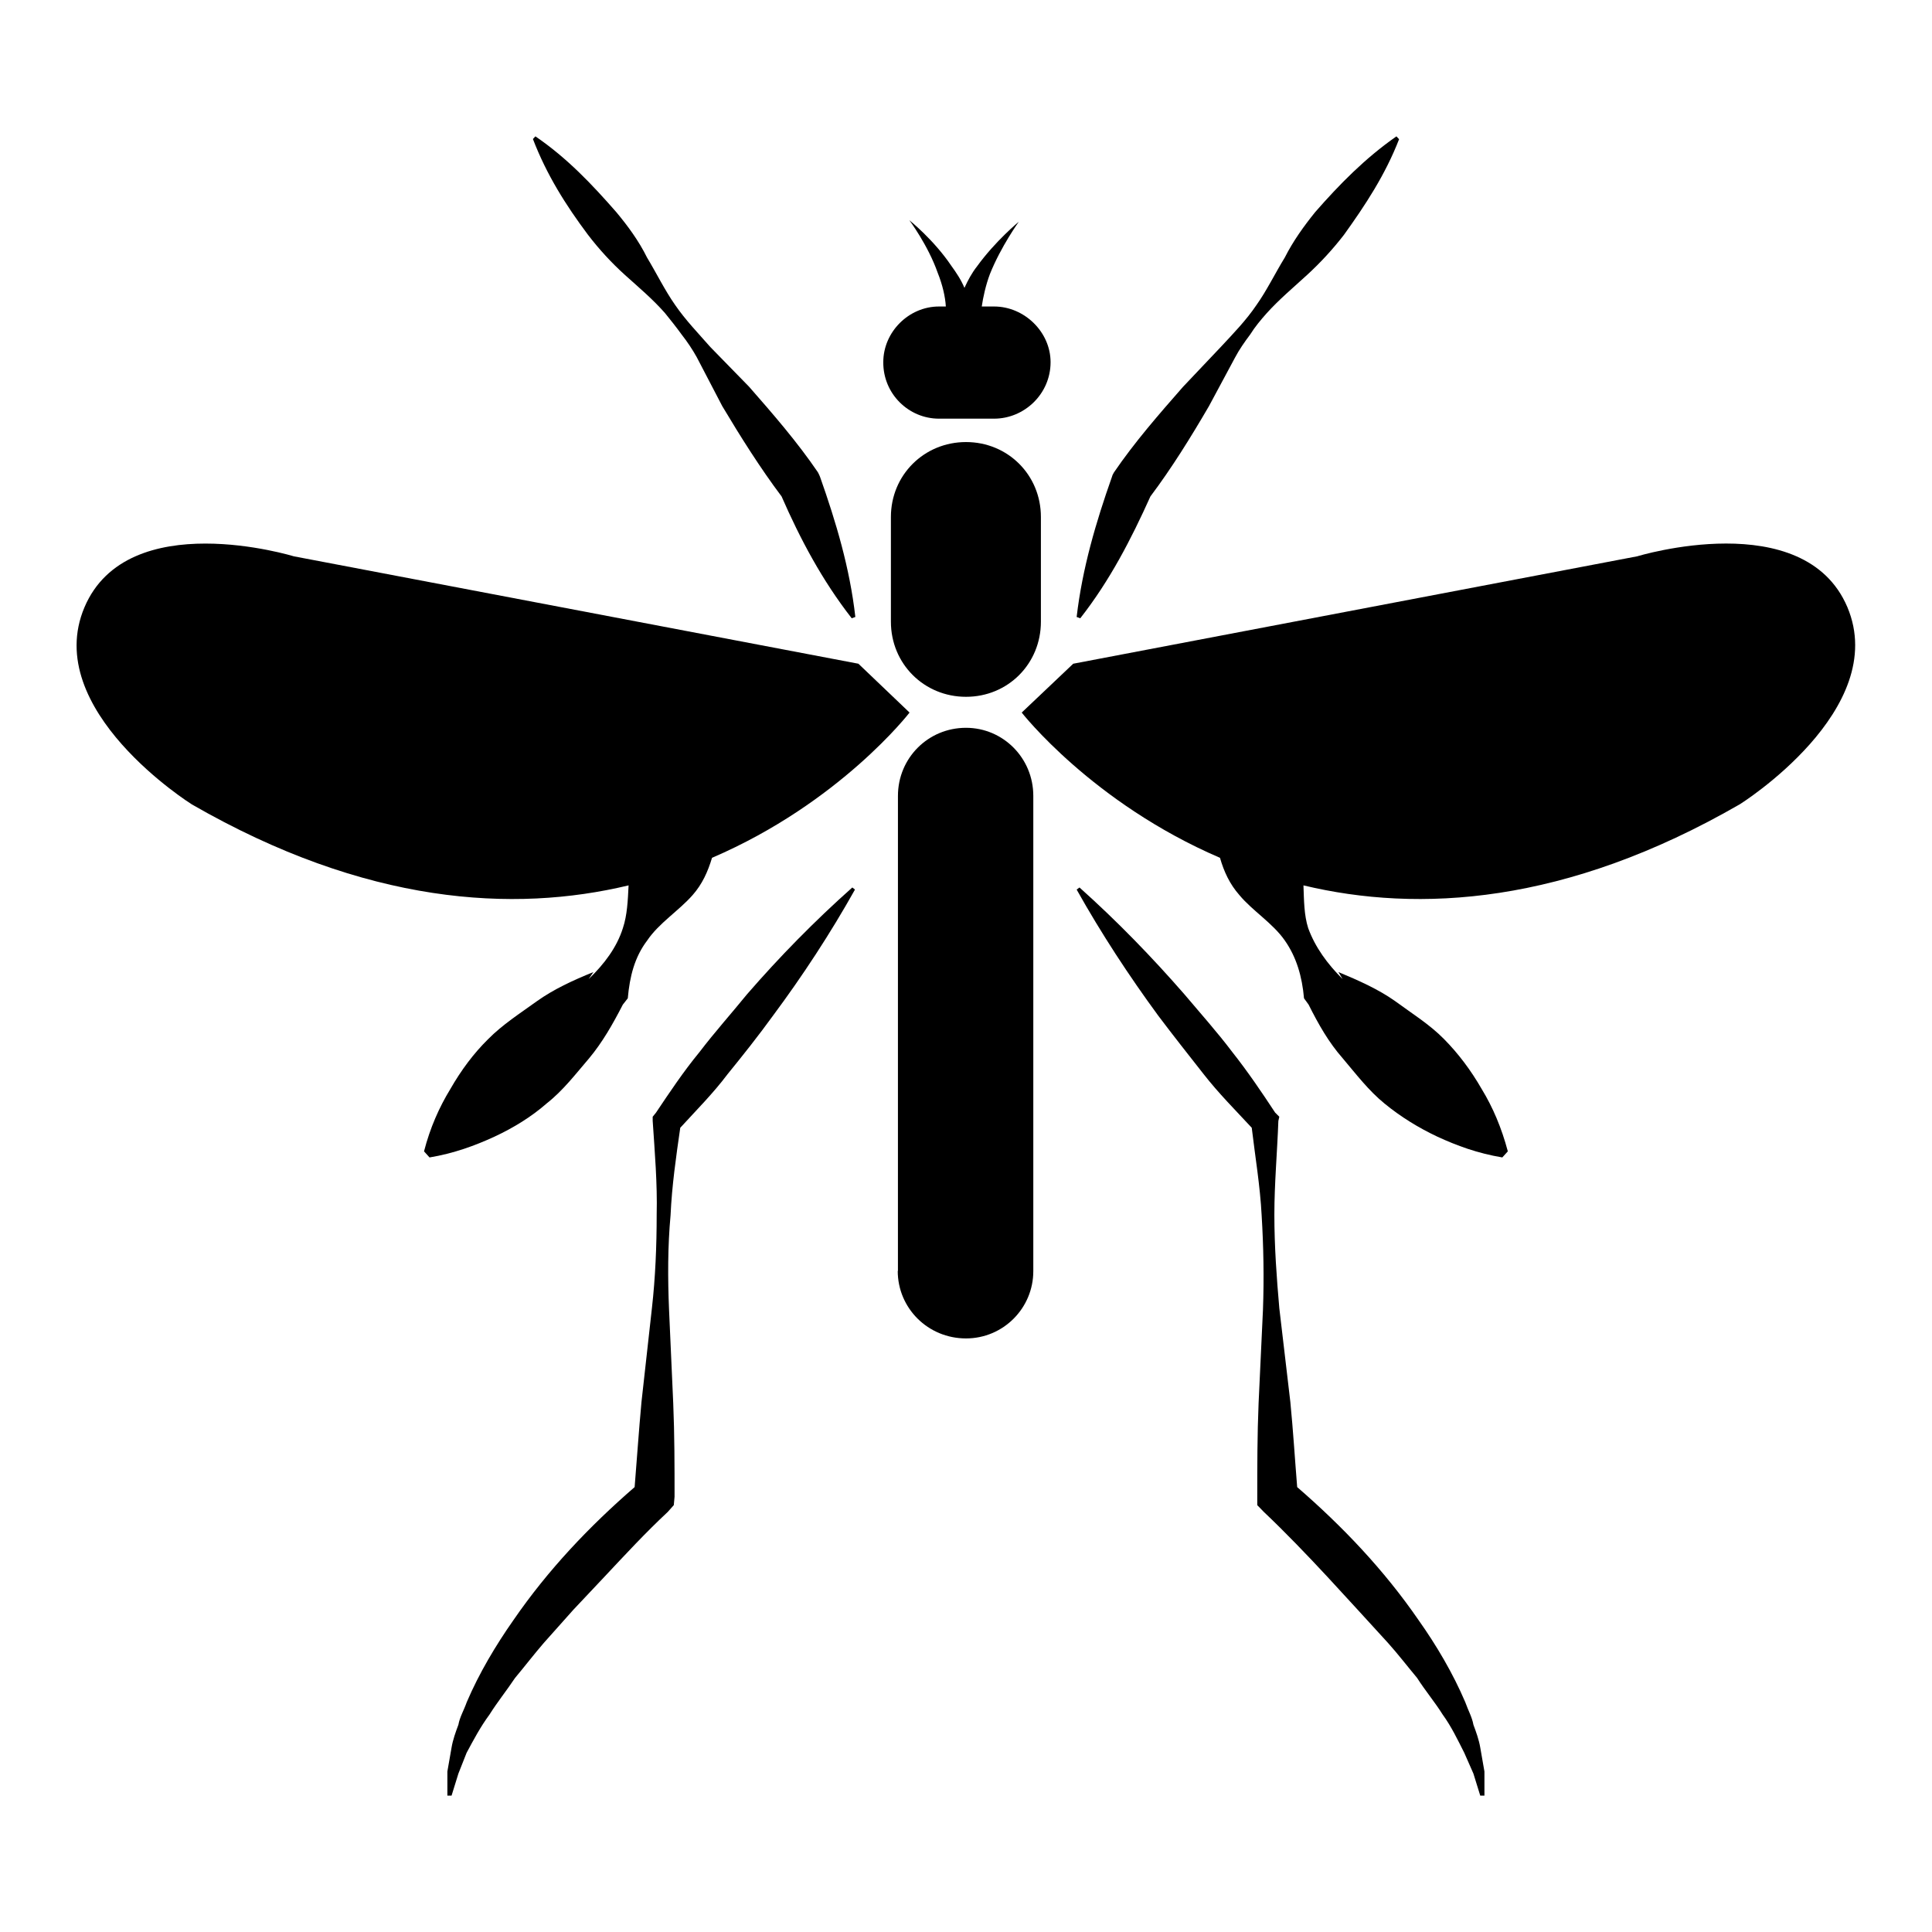 <?xml version="1.0" encoding="UTF-8"?>
<!-- Uploaded to: ICON Repo, www.svgrepo.com, Generator: ICON Repo Mixer Tools -->
<svg fill="#000000" width="800px" height="800px" version="1.1" viewBox="144 144 512 512" xmlns="http://www.w3.org/2000/svg">
 <g>
  <path d="m419.85 308.76v-27.758c0-11.137-8.766-19.852-19.848-19.852-11.086 0-19.902 8.715-19.902 19.852v27.762c0 11.133 8.766 19.898 19.902 19.898 11.133 0 19.848-8.766 19.848-19.902z"/>
  <path d="m381.91 480.81c0 9.875 8.012 17.887 18.09 17.887 9.875 0 17.836-8.012 17.836-17.836v-125.95c0-10.027-8.012-18.035-17.836-18.035-10.078 0-18.035 8.062-18.035 18.035l-0.004 125.9z"/>
  <path d="m392.84 254.95h14.609c8.012 0 14.965-6.551 14.965-14.965 0-8.012-6.953-14.762-14.965-14.762h-3.273c0.352-2.418 1.059-5.691 2.168-8.613 2.922-7.305 7.656-13.855 7.656-13.855s-6.195 5.086-11.082 11.84c-1.312 1.66-2.418 3.676-3.328 5.691-0.906-2.168-2.168-4.031-3.477-5.844-4.684-6.953-11.133-12.09-11.133-12.09s4.938 6.598 7.508 13.902c1.309 3.273 2.016 6.398 2.168 8.969h-1.816c-8.012 0-14.762 6.75-14.762 14.762-0.051 8.414 6.75 14.965 14.762 14.965z"/>
  <path d="m285.23 180.84c3.629 9.473 8.715 17.531 14.559 25.34 2.922 3.828 6.246 7.457 9.875 10.73 3.629 3.273 7.305 6.348 10.578 10.078 1.461 1.812 2.922 3.629 4.383 5.644 1.461 1.863 2.922 4.031 4.031 6.047l6.75 12.949c4.938 8.262 10.078 16.426 15.719 23.93 4.938 11.285 10.73 22.219 18.59 32.293l0.957-0.352c-1.461-12.949-5.141-25.191-9.32-37.031l-0.246-0.605-0.355-0.703c-5.492-8.062-11.84-15.367-18.238-22.672l-10.277-10.531c-3.223-3.68-6.551-7.106-9.32-11.133-2.719-3.879-4.938-8.414-7.457-12.594-2.164-4.387-5.086-8.363-8.16-12.043-6.398-7.305-12.945-14.258-21.41-20.051z"/>
  <path d="m288.81 436.47c4.383-3.426 7.707-7.809 11.336-12.039 3.477-4.18 6.195-8.918 8.918-14.207l1.309-1.664c0.504-5.793 1.812-10.934 5.141-15.316 3.07-4.582 8.359-7.859 12.039-12.039 2.57-2.922 4.031-6.195 5.141-9.875 33.906-14.559 52.348-38.492 52.348-38.492l-13.555-12.945-149.63-28.465s-43.984-13.504-55.469 13.504c-11.539 27.207 28.465 52.246 28.465 52.246 46.199 26.598 85.246 28.762 115.73 21.457-0.203 4.031-0.352 7.859-1.512 11.336-1.613 5.09-4.887 9.473-9.07 13.504l1.258-1.867c-5.488 2.219-10.578 4.586-14.961 7.711-4.535 3.273-9.117 6.195-12.949 10.078-3.828 3.773-7.102 8.16-10.023 13.246-2.922 4.785-5.344 10.227-6.953 16.477l1.461 1.613c6.398-1.059 12.043-3.125 17.18-5.492 5.09-2.371 9.824-5.293 13.805-8.77z"/>
  <path d="m369.87 379.19c-10.078 8.969-19.348 18.438-27.91 28.312-4.18 5.141-8.566 10.027-12.594 15.316-4.231 5.141-7.859 10.578-11.539 16.07l-0.859 1.059v1.059c0.555 8.414 1.258 16.625 1.059 24.836 0 8.414-0.352 16.777-1.258 24.789l-2.769 24.891c-0.707 7.656-1.211 15.164-1.816 22.57-12.039 10.43-22.973 21.965-32.09 35.215-4.738 6.75-9.121 14.105-12.395 21.766-0.758 2.164-1.863 3.981-2.219 5.996-0.754 2.016-1.461 3.981-1.812 6.047l-1.109 6.344v6.398h1.109l1.812-5.844 2.168-5.492c1.863-3.473 3.676-6.898 6.094-10.176 2.016-3.223 4.535-6.348 6.75-9.672 2.57-3.074 5.09-6.348 7.609-9.27l7.859-8.816 8.211-8.715c5.492-5.848 10.934-11.742 16.777-17.184l1.613-1.812 0.203-2.215c0-8.012 0-16.426-0.352-24.789l-1.109-24.789c-0.355-8.414-0.355-16.777 0.402-25.039 0.352-7.809 1.461-15.516 2.57-23.176 4.332-4.734 8.715-9.117 12.543-14.207 4.18-5.141 8.211-10.227 12.043-15.516 7.859-10.578 15.164-21.715 21.715-33.402z"/>
  <path d="m467.31 371.33c1.059 3.68 2.57 6.953 5.141 9.875 3.473 4.18 8.863 7.457 12.039 12.039 3.074 4.383 4.582 9.523 5.086 15.316l1.211 1.664c2.621 5.238 5.34 10.027 9.02 14.207 3.578 4.231 6.902 8.613 11.133 12.043 4.231 3.473 8.969 6.394 14.004 8.766 5.141 2.367 10.578 4.383 17.18 5.492l1.465-1.613c-1.664-6.25-3.981-11.691-6.902-16.477-2.922-5.086-6.25-9.473-10.027-13.301-3.828-3.879-8.465-6.75-13-10.078-4.332-3.07-9.621-5.438-14.961-7.656l1.109 1.863c-4.031-4.027-7.258-8.41-9.121-13.5-1.109-3.477-1.109-7.305-1.258-11.336 30.48 7.305 69.473 5.141 115.67-21.512 0 0 39.953-25.039 28.465-52.246-11.484-26.953-55.668-13.453-55.668-13.453l-149.48 28.469-13.652 12.945s18.641 23.934 52.547 38.492z"/>
  <path d="m448.87 275.56c5.644-7.508 10.73-15.719 15.516-23.93l6.953-12.949c1.059-2.016 2.57-4.18 3.981-6.047 1.258-2.016 2.769-3.828 4.383-5.644 3.324-3.68 7.004-6.75 10.629-10.078 3.633-3.32 6.906-6.898 9.828-10.676 5.644-7.859 10.934-15.871 14.609-25.34l-0.703-0.758c-8.363 5.844-15.113 12.746-21.512 20.051-2.973 3.68-5.844 7.656-8.062 12.043-2.57 4.18-4.785 8.766-7.508 12.594-2.719 4.031-6.047 7.457-9.473 11.133l-10.023 10.582c-6.398 7.305-12.797 14.609-18.289 22.672l-0.352 0.652-0.203 0.605c-4.18 11.84-7.809 24.082-9.32 37.031l0.957 0.352c7.859-10.027 13.504-21.008 18.59-32.293z"/>
  <path d="m483.03 439.95-1.109-1.105c-3.578-5.441-7.305-10.934-11.336-16.023-4.031-5.34-8.414-10.227-12.746-15.367-8.566-9.824-17.734-19.293-27.762-28.262l-0.754 0.555c6.551 11.688 13.855 22.824 21.613 33.402 3.981 5.289 8.012 10.379 12.043 15.516 3.977 5.09 8.363 9.473 12.746 14.207 0.906 7.656 2.215 15.367 2.621 23.176 0.504 8.262 0.656 16.625 0.352 25.039l-1.16 24.789c-0.352 8.363-0.352 16.777-0.352 24.789v2.215l1.762 1.812c5.742 5.441 11.387 11.336 16.828 17.18l8.012 8.715 8.059 8.82c2.621 2.922 5.141 6.195 7.707 9.27 2.117 3.324 4.734 6.449 6.75 9.672 2.371 3.277 3.984 6.703 5.746 10.176l2.418 5.492 1.812 5.844h1.109v-6.398l-1.109-6.348c-0.352-2.066-1.059-4.031-1.812-6.047-0.352-2.016-1.41-3.828-2.168-5.996-3.273-7.656-7.606-15.012-12.391-21.762-9.121-13.25-20.102-24.785-32.145-35.215-0.605-7.406-1.059-14.914-1.812-22.57l-2.922-24.84c-0.707-8.012-1.312-16.375-1.312-24.785 0-8.211 0.754-16.426 1.059-24.836z"/>
 </g>
</svg>